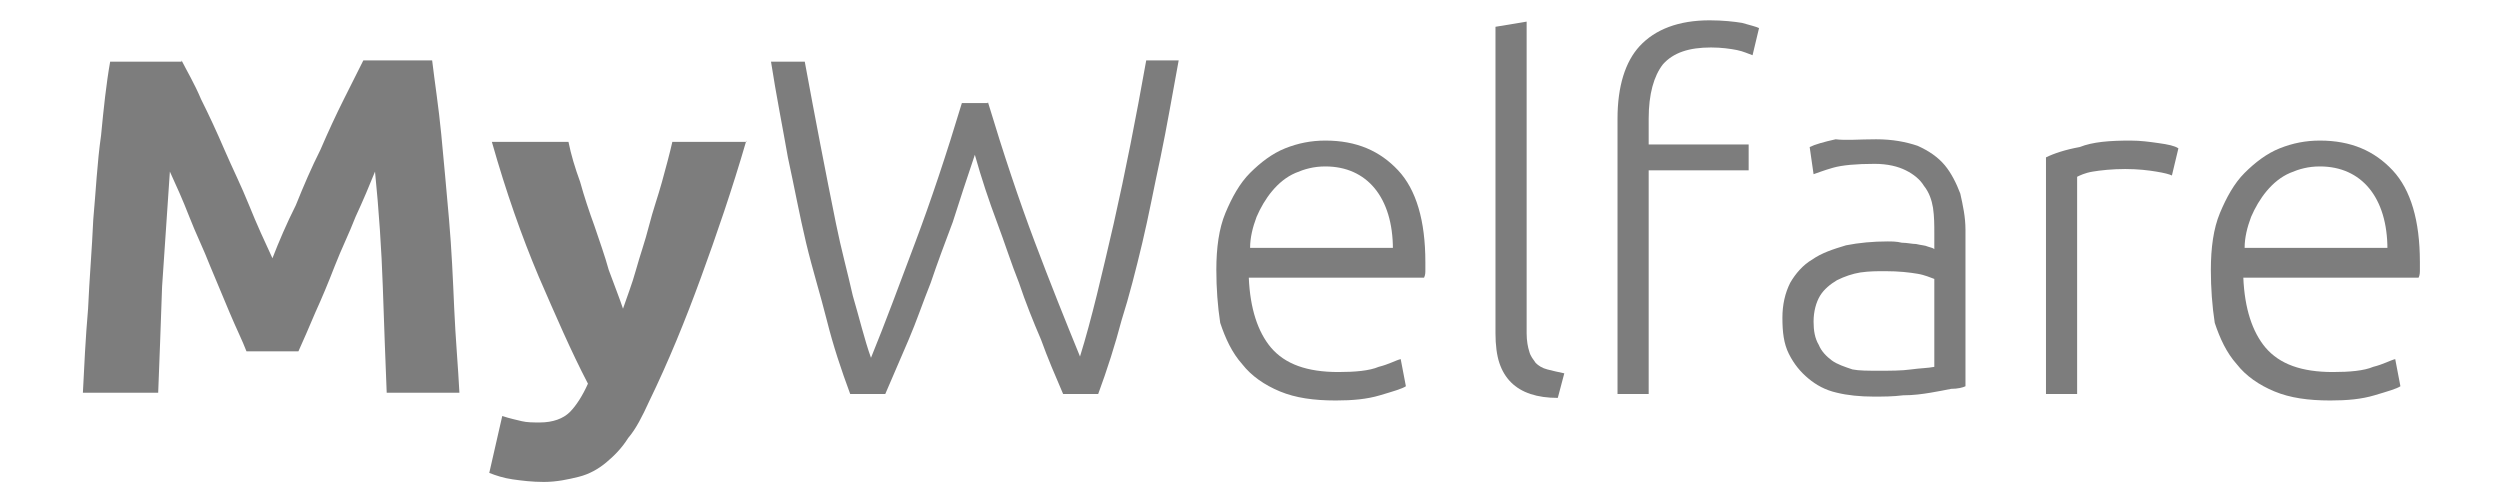 <?xml version="1.0" encoding="UTF-8" standalone="no"?>
<!-- Generator: Adobe Illustrator 22.1.0, SVG Export Plug-In . SVG Version: 6.00 Build 0)  -->

<svg
   xmlns:dc="http://purl.org/dc/elements/1.1/"
   xmlns:cc="http://creativecommons.org/ns#"
   xmlns:rdf="http://www.w3.org/1999/02/22-rdf-syntax-ns#"
   xmlns:svg="http://www.w3.org/2000/svg"
   xmlns="http://www.w3.org/2000/svg"
   xmlns:sodipodi="http://sodipodi.sourceforge.net/DTD/sodipodi-0.dtd"
   xmlns:inkscape="http://www.inkscape.org/namespaces/inkscape"
   version="1.1"
   id="Layer_1"
   x="0px"
   y="0px"
   viewBox="0 0 180 36"
   style="enable-background:new 0 0 180 36;"
   xml:space="preserve"
   sodipodi:docname="partner_logos_v1.2_mywelfare_grey.svg"
   inkscape:version="0.92.3 (2405546, 2018-03-11)"><defs
   id="defs3767" /><sodipodi:namedview
   pagecolor="#ffffff"
   bordercolor="#666666"
   borderopacity="1"
   objecttolerance="10"
   gridtolerance="10"
   guidetolerance="10"
   inkscape:pageopacity="0"
   inkscape:pageshadow="2"
   inkscape:window-width="1600"
   inkscape:window-height="838"
   id="namedview3765"
   showgrid="false"
   inkscape:zoom="5.6764961"
   inkscape:cx="118.87529"
   inkscape:cy="8.405397"
   inkscape:window-x="-8"
   inkscape:window-y="-8"
   inkscape:window-maximized="1"
   inkscape:current-layer="Layer_1"
   inkscape:measure-start="173.869,15.9597"
   inkscape:measure-end="179.864,16.031" />
<style
   type="text/css"
   id="style3742">
	.st0{fill:#55BEE1;}
	.st1{fill:#0F2666;}
</style>

<g
   transform="matrix(0.246,0,0,0.245,5.968,-78.892)"
   id="g3816"><path
     style="fill:#7D7D7D"
     inkscape:connector-curvature="0"
     d="m 28.88,339.76 c 1.52,3.04 3.8,6.84 5.7,11.4 2.28,4.56 4.56,9.5 6.84,14.82 2.28,5.32 4.94,10.64 7.22,16.34 2.28,5.7 4.56,10.64 6.84,15.581 1.9,-4.94 4.18,-10.26 6.84,-15.581 2.28,-5.7 4.56,-11.02 7.22,-16.34 2.28,-5.32 4.56,-10.26 6.84,-14.82 2.28,-4.56 4.18,-8.36 5.7,-11.4 h 20.14 c 0.76,6.46 1.9,13.68 2.66,21.66 0.76,7.98 1.52,16.34 2.28,25.08 0.76,8.74 1.14,17.48 1.52,26.22 0.38,8.74 1.14,17.101 1.52,24.7 H 88.92 c -0.38,-9.5 -0.76,-19.76 -1.14,-31.16 -0.38,-11.02 -1.14,-22.42 -2.28,-33.82 -1.52,3.8 -3.42,8.36 -5.7,13.3 -1.9,4.94 -4.18,9.5 -6.08,14.439 -1.9,4.94 -3.8,9.5 -5.7,13.681 -1.9,4.56 -3.42,7.979 -4.94,11.399 h -15.2 c -1.14,-3.04 -3.04,-6.84 -4.94,-11.399 -1.9,-4.561 -3.8,-9.12 -5.7,-13.681 -1.9,-4.939 -4.18,-9.5 -6.08,-14.439 -1.9,-4.94 -3.8,-9.12 -5.7,-13.3 -0.76,11.4 -1.52,22.8 -2.28,33.82 -0.38,11.021 -0.76,21.66 -1.14,31.16 H 0 c 0.38,-7.6 0.76,-15.96 1.52,-24.7 0.38,-8.739 1.14,-17.479 1.52,-26.22 0.76,-8.36 1.14,-16.72 2.28,-24.7 0.76,-7.98 1.52,-15.2 2.66,-21.66 h 20.9 z"
     id="path3798" /><path
     style="fill:#7D7D7D"
     inkscape:connector-curvature="0"
     d="m 194.18,363.32 c -4.18,14.44 -8.74,27.74 -13.3,40.28 -4.56,12.54 -9.5,24.7 -15.2,36.48 -1.9,4.18 -3.8,7.979 -6.08,10.64 -1.9,3.04 -4.18,5.32 -6.46,7.221 -2.28,1.899 -4.94,3.42 -7.98,4.18 -3.04,0.76 -6.46,1.52 -10.26,1.52 -3.42,0 -6.46,-0.38 -9.12,-0.76 -2.66,-0.38 -4.94,-1.14 -6.84,-1.899 l 3.8,-16.721 c 2.28,0.76 4.18,1.141 5.7,1.521 1.52,0.38 3.42,0.38 5.32,0.38 3.8,0 6.84,-1.141 8.74,-3.04 1.9,-1.9 3.8,-4.94 5.32,-8.36 -4.94,-9.5 -9.5,-20.14 -14.44,-31.54 -4.94,-11.78 -9.5,-24.7 -13.68,-39.52 h 22.42 c 0.76,3.8 1.9,7.6 3.42,11.78 1.14,4.18 2.66,8.74 4.18,12.92 1.52,4.56 3.04,8.74 4.18,12.92 1.52,4.18 3.04,7.979 4.18,11.399 1.14,-3.42 2.66,-7.22 3.8,-11.399 1.14,-4.181 2.66,-8.36 3.8,-12.92 1.14,-4.56 2.66,-8.74 3.8,-12.92 1.14,-4.18 2.28,-8.36 3.04,-11.78 h 21.66 z"
     id="path3800" /><path
     style="fill:#7D7D7D"
     inkscape:connector-curvature="0"
     d="m 264.86,351.92 c 4.56,15.2 9.12,28.88 13.68,41.04 4.56,12.16 9.12,23.56 13.3,33.82 3.42,-11.021 6.46,-24.32 9.88,-39.14 3.42,-15.2 6.46,-30.78 9.5,-47.88 h 9.5 c -1.899,10.26 -3.42,19.38 -5.319,28.5 -1.9,8.74 -3.421,17.1 -5.32,25.08 -1.9,7.98 -3.8,15.58 -6.08,22.8 -1.9,7.221 -4.18,14.44 -6.84,21.66 H 286.9 c -2.28,-5.319 -4.56,-10.64 -6.46,-15.96 -2.28,-5.32 -4.56,-11.02 -6.46,-16.72 -2.28,-5.7 -4.18,-11.78 -6.46,-17.86 -2.28,-6.08 -4.56,-12.92 -6.46,-19.76 -2.28,6.84 -4.56,13.68 -6.46,19.76 -2.28,6.08 -4.56,12.16 -6.46,17.86 -2.28,5.7 -4.18,11.399 -6.46,16.72 -2.28,5.32 -4.56,10.641 -6.84,15.96 h -10.26 c -2.66,-7.22 -4.94,-14.06 -6.84,-21.66 -1.9,-7.6 -4.18,-14.819 -6.08,-22.8 -1.9,-7.98 -3.42,-16.34 -5.32,-25.08 -1.52,-8.74 -3.42,-18.24 -4.94,-28.12 h 9.88 c 1.52,8.36 3.04,16.34 4.56,24.32 1.52,7.98 3.04,15.58 4.56,23.18 1.52,7.6 3.42,14.44 4.94,21.28 1.9,6.46 3.42,12.92 5.32,18.24 4.18,-10.26 8.36,-21.66 12.92,-33.82 4.56,-12.16 9.12,-25.84 13.68,-41.04 h 7.6 z"
     id="path3802" /><path
     style="fill:#7D7D7D"
     inkscape:connector-curvature="0"
     d="m 331.74,401.32 c 0,-6.46 0.76,-12.16 2.66,-16.72 1.899,-4.56 4.18,-8.74 7.22,-11.78 3.04,-3.04 6.46,-5.7 10.26,-7.22 3.8,-1.52 7.601,-2.28 11.78,-2.28 9.12,0 15.96,3.04 21.28,8.74 5.319,5.7 7.979,14.82 7.979,26.98 0,0.76 0,1.52 0,2.28 0,0.76 0,1.52 -0.38,2.279 h -51.3 c 0.38,9.12 2.66,15.96 6.46,20.521 4.18,4.939 10.64,7.22 19.76,7.22 4.94,0 9.12,-0.38 11.78,-1.52 3.04,-0.761 4.939,-1.9 6.46,-2.28 l 1.52,7.979 c -1.14,0.761 -3.8,1.521 -7.6,2.66 -3.8,1.141 -7.98,1.521 -12.92,1.521 -6.46,0 -11.78,-0.76 -16.34,-2.66 -4.561,-1.9 -8.36,-4.56 -11.021,-7.98 -3.04,-3.42 -4.939,-7.6 -6.46,-12.159 -0.758,-4.941 -1.138,-10.261 -1.138,-15.581 z m 51.68,-6.08 c 0,-7.6 -1.9,-13.68 -5.32,-17.86 -3.42,-4.18 -8.359,-6.46 -14.439,-6.46 -3.42,0 -6.08,0.76 -8.74,1.9 -2.66,1.14 -4.94,3.04 -6.84,5.32 -1.9,2.28 -3.42,4.94 -4.561,7.6 -1.14,3.04 -1.899,6.08 -1.899,9.12 h 41.8 v 0.38 z"
     id="path3804" /><path
     style="fill:#7D7D7D"
     inkscape:connector-curvature="0"
     d="m 431.68,438.94 c -3.04,0 -5.699,-0.381 -7.979,-1.141 -2.28,-0.76 -4.181,-1.899 -5.7,-3.42 -1.52,-1.52 -2.66,-3.42 -3.42,-5.7 -0.76,-2.279 -1.14,-5.319 -1.14,-8.739 v -90.06 l 9.119,-1.52 v 91.581 c 0,2.279 0.381,4.18 0.761,5.319 0.38,1.521 1.14,2.28 1.899,3.42 0.76,0.761 1.9,1.521 3.42,1.9 1.521,0.38 3.04,0.76 4.94,1.14 z"
     id="path3806" /><path
     style="fill:#7D7D7D"
     inkscape:connector-curvature="0"
     d="m 476.14,327.98 c 3.801,0 7.221,0.38 9.5,0.76 2.66,0.76 4.181,1.14 4.94,1.52 l -1.9,7.98 c -1.14,-0.38 -2.66,-1.14 -4.56,-1.52 -1.9,-0.38 -4.56,-0.76 -7.601,-0.76 -6.46,0 -11.02,1.52 -14.06,4.94 -2.66,3.42 -4.18,8.74 -4.18,15.96 v 7.6 h 29.26 v 7.6 h -29.26 v 65.74 h -9.12 v -80.94 c 0,-9.5 2.28,-16.72 6.46,-21.28 4.561,-4.94 11.401,-7.6 20.521,-7.6 z"
     id="path3808" /><path
     style="fill:#7D7D7D"
     inkscape:connector-curvature="0"
     d="m 524.78,362.94 c 4.939,0 8.739,0.76 12.16,1.9 3.42,1.52 6.079,3.42 7.979,5.7 1.9,2.28 3.42,5.32 4.561,8.36 0.76,3.42 1.52,6.84 1.52,10.64 v 45.979 c -0.76,0.381 -2.28,0.761 -4.18,0.761 -1.9,0.38 -3.801,0.76 -6.08,1.14 -2.28,0.38 -4.94,0.76 -7.98,0.76 -3.04,0.38 -5.7,0.38 -8.74,0.38 -3.8,0 -7.6,-0.38 -10.64,-1.14 -3.42,-0.76 -6.08,-2.28 -8.36,-4.18 -2.279,-1.9 -4.18,-4.181 -5.699,-7.221 -1.521,-3.039 -1.9,-6.46 -1.9,-10.64 0,-3.8 0.76,-7.22 2.28,-10.26 1.52,-2.66 3.8,-5.32 6.46,-6.84 2.66,-1.9 6.08,-3.04 9.88,-4.18 3.8,-0.76 7.979,-1.14 12.16,-1.14 1.14,0 2.66,0 4.18,0.38 1.521,0 3.04,0.38 4.18,0.38 1.521,0.38 2.66,0.38 3.421,0.76 1.14,0.38 1.52,0.38 1.899,0.76 v -4.56 c 0,-2.66 0,-4.94 -0.38,-7.6 -0.38,-2.28 -1.14,-4.56 -2.66,-6.46 -1.14,-1.9 -3.04,-3.42 -5.32,-4.56 -2.279,-1.14 -5.319,-1.9 -9.119,-1.9 -5.32,0 -9.5,0.38 -12.16,1.14 -2.66,0.76 -4.561,1.52 -5.7,1.9 l -1.14,-7.98 c 1.52,-0.76 4.18,-1.52 7.6,-2.28 3.038,0.381 6.838,10e-4 11.778,10e-4 z m 0.76,68.02 c 3.42,0 6.84,0 9.5,-0.38 2.66,-0.38 4.94,-0.38 6.84,-0.76 v -25.84 c -1.14,-0.381 -2.66,-1.141 -4.939,-1.521 -2.28,-0.38 -5.32,-0.76 -9.5,-0.76 -2.28,0 -4.561,0 -7.221,0.38 -2.279,0.38 -4.56,1.14 -6.84,2.28 -1.899,1.14 -3.8,2.659 -4.939,4.56 -1.141,1.9 -1.9,4.561 -1.9,7.6 0,2.66 0.38,4.94 1.52,6.841 0.761,1.899 2.28,3.42 3.801,4.56 1.52,1.14 3.8,1.9 6.08,2.66 1.898,0.38 4.558,0.38 7.598,0.38 z"
     id="path3810" /><path
     style="fill:#7D7D7D"
     inkscape:connector-curvature="0"
     d="m 599.26,363.32 c 3.04,0 5.7,0.38 8.36,0.76 2.66,0.38 4.56,0.76 5.7,1.52 l -1.9,7.98 c -0.76,-0.38 -2.28,-0.76 -4.56,-1.14 -2.28,-0.38 -5.32,-0.76 -9.12,-0.76 -3.8,0 -7.221,0.38 -9.5,0.76 -2.28,0.38 -3.8,1.14 -4.561,1.52 v 63.84 h -9.119 v -69.54 c 2.279,-1.14 5.699,-2.28 9.88,-3.04 3.8,-1.52 8.74,-1.9 14.82,-1.9 z"
     id="path3812" /><path
     style="fill:#7D7D7D"
     inkscape:connector-curvature="0"
     d="m 622.82,401.32 c 0,-6.46 0.76,-12.16 2.66,-16.72 1.899,-4.56 4.18,-8.74 7.22,-11.78 3.04,-3.04 6.46,-5.7 10.26,-7.22 3.8,-1.52 7.6,-2.28 11.78,-2.28 9.12,0 15.96,3.04 21.279,8.74 5.32,5.7 7.98,14.82 7.98,26.98 0,0.76 0,1.52 0,2.28 0,0.76 0,1.52 -0.38,2.279 h -51.3 c 0.38,9.12 2.66,15.96 6.46,20.521 4.18,4.939 10.64,7.22 19.76,7.22 4.94,0 9.12,-0.38 11.78,-1.52 3.04,-0.761 4.939,-1.9 6.46,-2.28 l 1.52,7.979 c -1.14,0.761 -3.8,1.521 -7.6,2.66 -3.8,1.141 -7.98,1.521 -12.92,1.521 -6.46,0 -11.78,-0.76 -16.341,-2.66 -4.56,-1.9 -8.359,-4.56 -11.02,-7.98 -3.04,-3.42 -4.939,-7.6 -6.46,-12.159 C 623.2,411.96 622.82,406.64 622.82,401.32 Z m 51.68,-6.08 c 0,-7.6 -1.9,-13.68 -5.32,-17.86 -3.42,-4.18 -8.359,-6.46 -14.439,-6.46 -3.42,0 -6.08,0.76 -8.74,1.9 -2.66,1.14 -4.94,3.04 -6.84,5.32 -1.9,2.28 -3.42,4.94 -4.561,7.6 -1.14,3.04 -1.899,6.08 -1.899,9.12 h 41.8 v 0.38 z"
     id="path3814" /></g></svg>